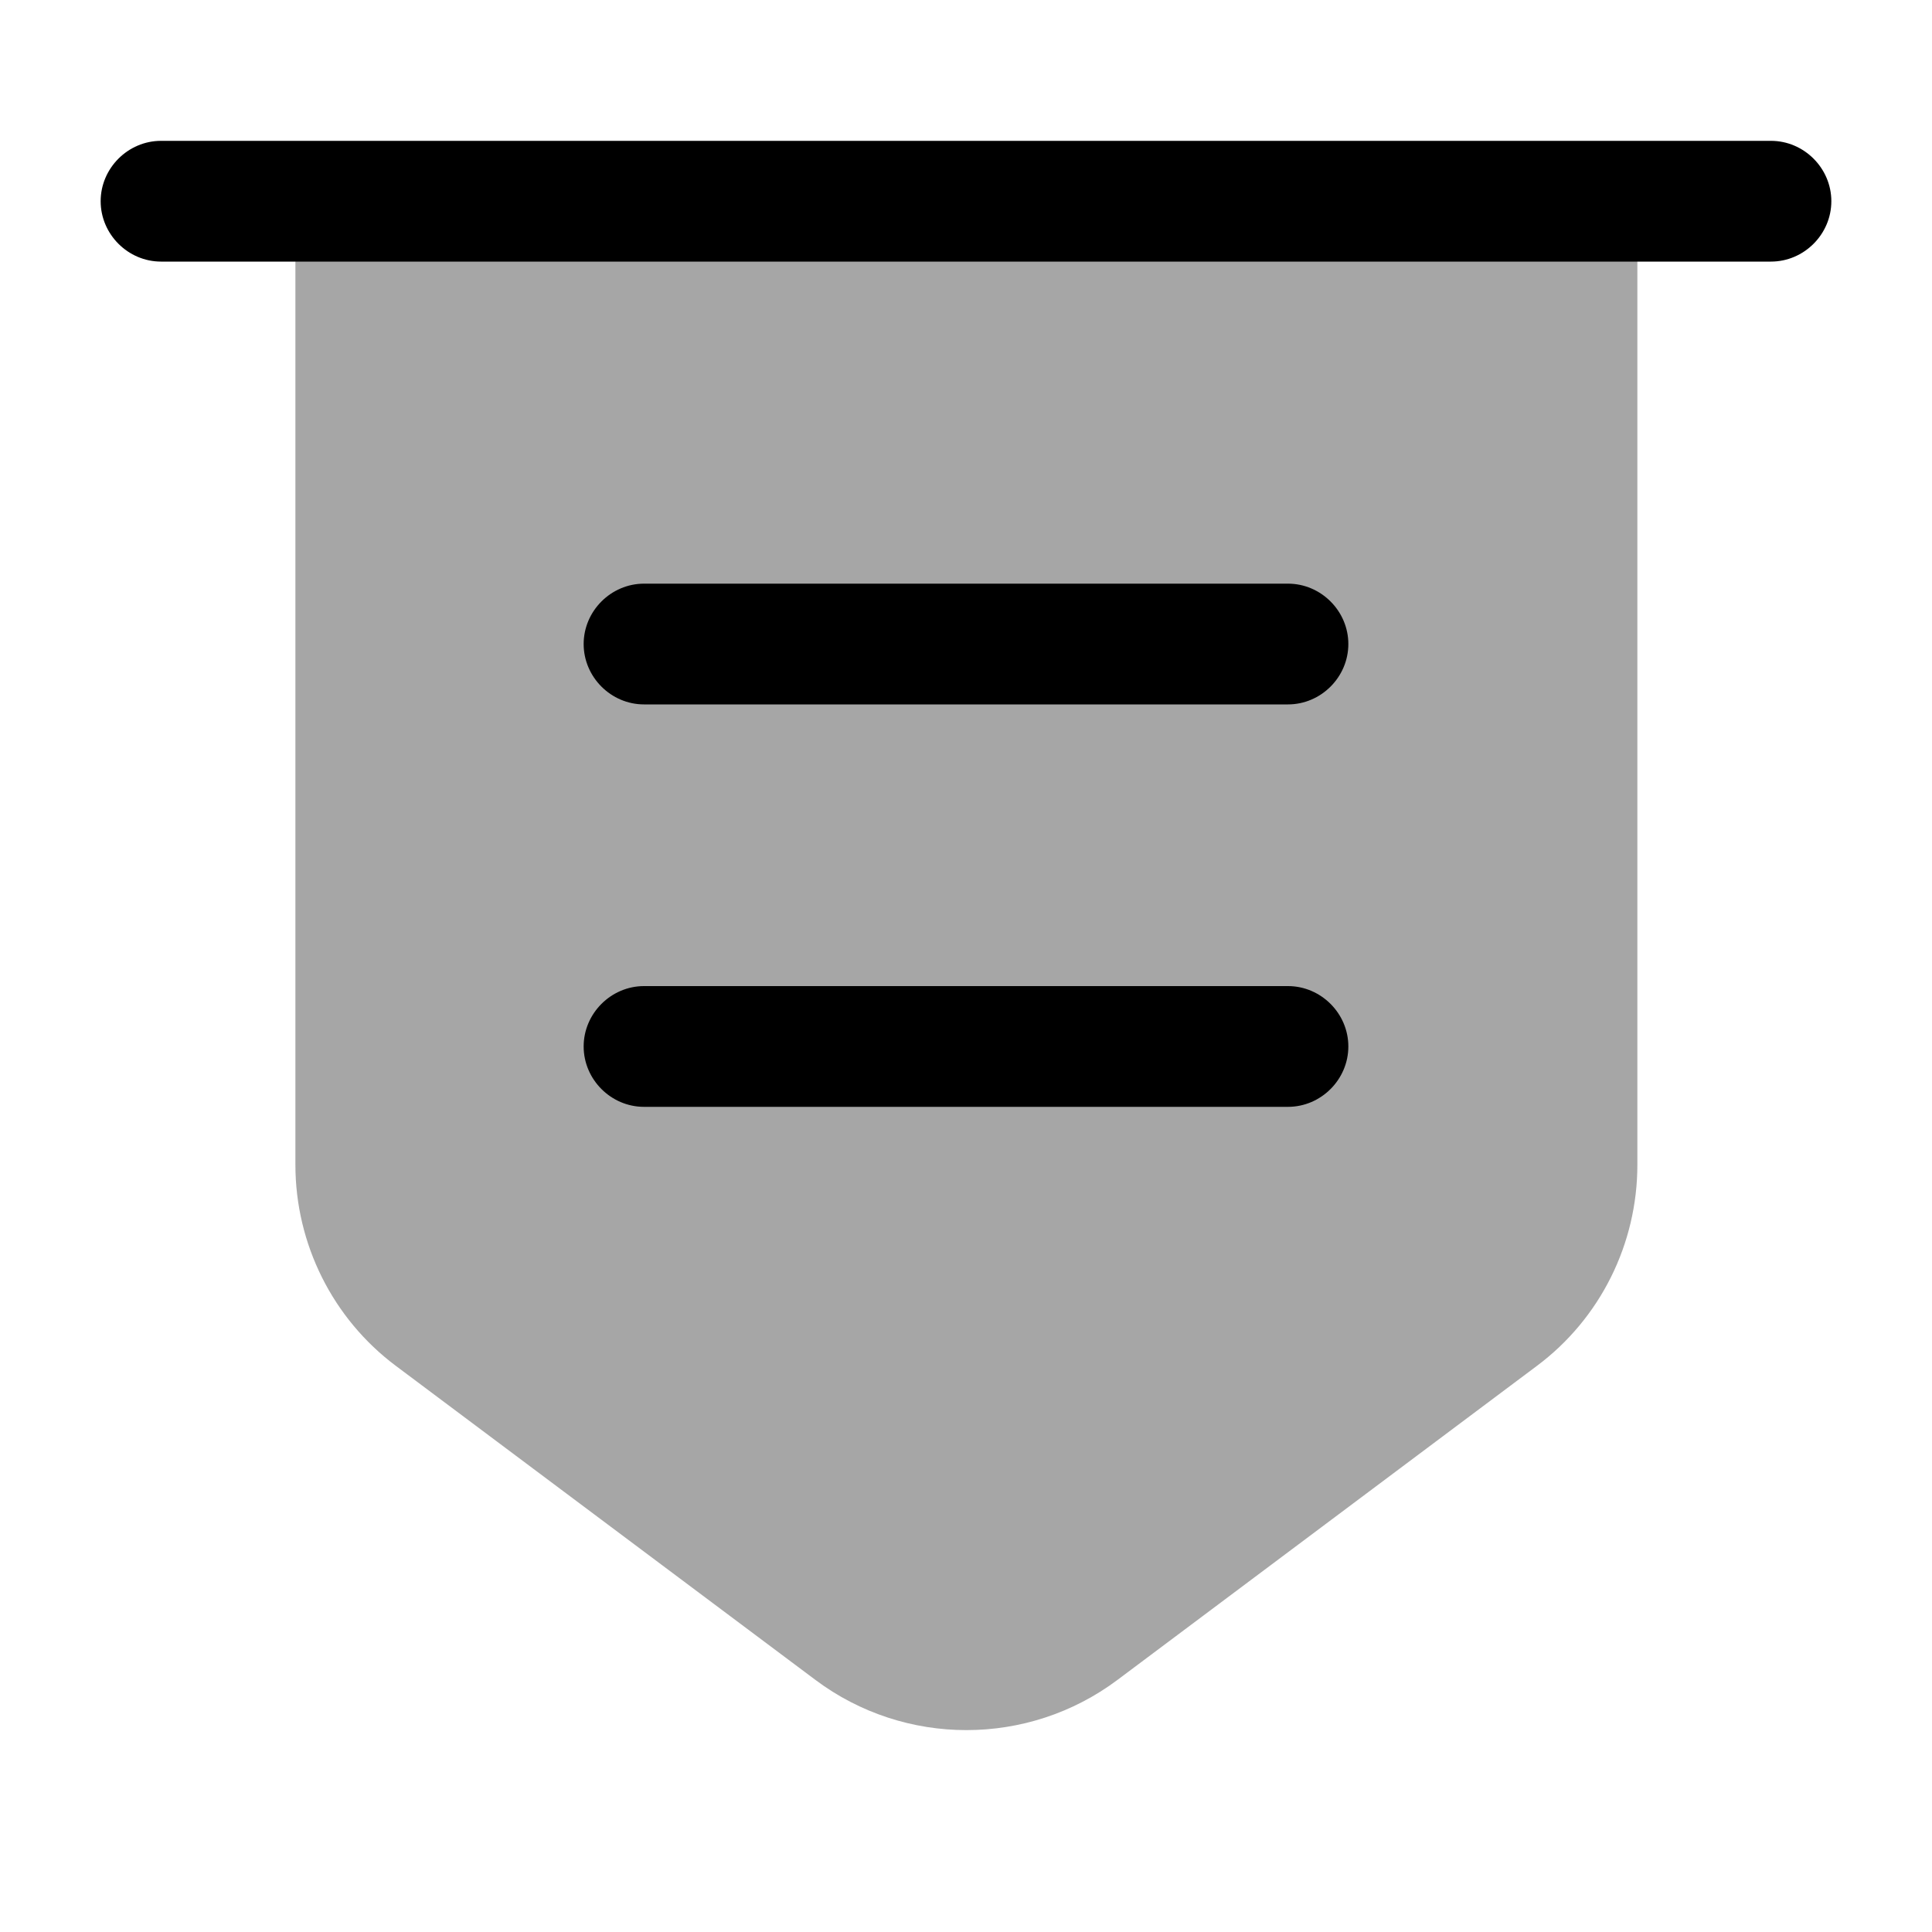 <svg  viewBox="0 0 20 20" fill="none" xmlns="http://www.w3.org/2000/svg">
<path opacity="0.35" d="M3.058 2.083V12.058C3.058 12.875 3.442 13.65 4.1 14.141L8.442 17.391C9.367 18.083 10.642 18.083 11.567 17.391L15.908 14.141C16.567 13.65 16.95 12.875 16.95 12.058V2.083H3.058Z" fill="currentColor"/>
<path d="M18.333 2.708H1.667C1.325 2.708 1.042 2.425 1.042 2.083C1.042 1.741 1.325 1.458 1.667 1.458H18.333C18.675 1.458 18.958 1.741 18.958 2.083C18.958 2.425 18.675 2.708 18.333 2.708Z" fill="currentColor"/>
<path d="M13.333 7.292H6.667C6.325 7.292 6.042 7.009 6.042 6.667C6.042 6.325 6.325 6.042 6.667 6.042H13.333C13.675 6.042 13.958 6.325 13.958 6.667C13.958 7.009 13.675 7.292 13.333 7.292Z" fill="currentColor"/>
<path d="M13.333 11.458H6.667C6.325 11.458 6.042 11.175 6.042 10.833C6.042 10.491 6.325 10.208 6.667 10.208H13.333C13.675 10.208 13.958 10.491 13.958 10.833C13.958 11.175 13.675 11.458 13.333 11.458Z" fill="currentColor"/>
</svg>
